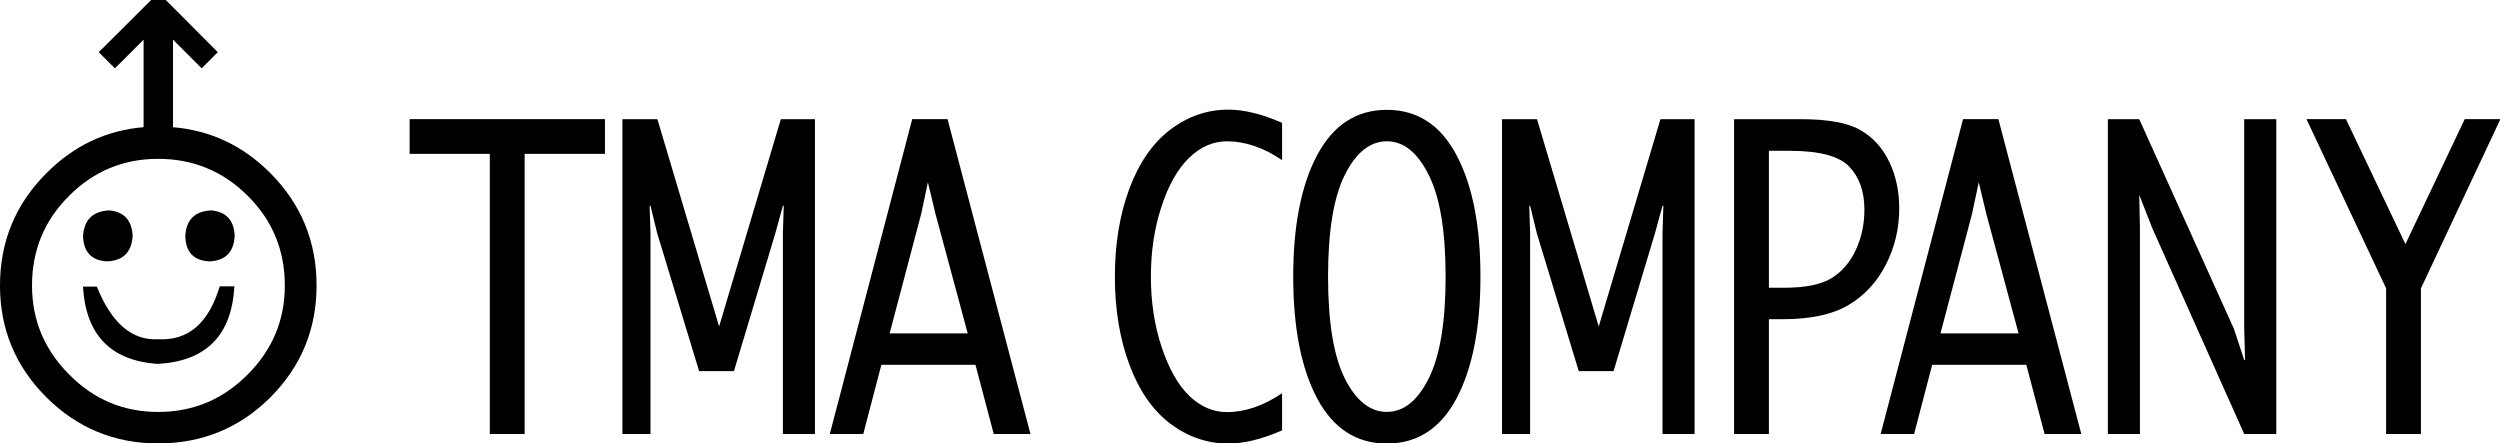 <?xml version="1.0" encoding="UTF-8" standalone="no"?>
<!-- Created with Inkscape (http://www.inkscape.org/) -->

<svg
   width="240.185mm"
   height="42.599mm"
   viewBox="0 0 240.185 42.599"
   version="1.1"
   id="svg1"
   xmlns="http://www.w3.org/2000/svg"
   xmlns:svg="http://www.w3.org/2000/svg">
  <defs
     id="defs1" />
  <g
     id="layer1"
     transform="translate(-5.96,-25.215)">
    <g
       id="text9"
       style="font-size:36.787px;font-family:Menlo;-inkscape-font-specification:Menlo;letter-spacing:-0.05px;word-spacing:-15.875px;stroke-width:0.276"
       transform="scale(0.922,1.085)"
       aria-label="TMA COMPANY">
      <path
         style="font-family:Monaco;-inkscape-font-specification:Monaco"
         d="M 57.503,61.669 V 36.863 h -8.353 v -3.072 h 20.351 v 3.072 H 61.132 V 61.669 Z m 16.745,0 H 71.32 V 33.792 h 3.646 l 6.431,18.358 6.431,-18.358 h 3.557 V 61.669 H 88.043 V 43.905 l 0.09,-2.443 h -0.09 L 87.253,43.905 82.942,56.101 H 79.313 L 74.949,43.905 74.248,41.462 h -0.09 l 0.09,2.443 z m 22.169,0 h -3.485 l 8.586,-27.878 h 3.682 l 8.64,27.878 h -3.826 l -1.904,-6.125 h -9.807 z m 2.748,-8.909 h 8.137 L 103.944,42.18 103.153,39.378 102.453,42.18 Z"
         id="path1" />
      <path
         style="font-family:Monaco;-inkscape-font-specification:Monaco;letter-spacing:-2.646px"
         d="m 140.059,61.346 q -3.125,1.168 -5.604,1.168 -3.269,0 -6.017,-1.742 -2.748,-1.76 -4.275,-5.209 -1.527,-3.467 -1.527,-7.832 0,-4.329 1.509,-7.778 1.509,-3.449 4.257,-5.227 2.748,-1.778 6.053,-1.778 2.479,0 5.604,1.168 v 3.305 q -2.892,-1.671 -5.748,-1.671 -2.155,0 -3.952,1.473 -1.778,1.473 -2.874,4.329 -1.096,2.838 -1.096,6.179 0,3.395 1.132,6.269 1.132,2.874 2.892,4.311 1.76,1.419 3.898,1.419 2.838,0 5.748,-1.671 z"
         id="path2" />
      <path
         style="font-family:Monaco;-inkscape-font-specification:Monaco"
         d="m 150.975,62.514 q -4.742,0 -7.257,-3.988 -2.497,-4.006 -2.497,-10.795 0,-6.772 2.497,-10.76 2.515,-4.006 7.257,-4.006 4.76,0 7.257,4.006 2.497,3.988 2.497,10.76 0,6.79 -2.497,10.795 -2.497,3.988 -7.257,3.988 z m 0,-2.802 q 2.623,0 4.365,-2.964 1.76,-2.982 1.76,-9.017 0,-6.035 -1.76,-8.999 -1.742,-2.982 -4.365,-2.982 -2.623,0 -4.383,2.982 -1.742,2.964 -1.742,8.999 0,6.035 1.742,9.017 1.76,2.964 4.383,2.964 z m 14.93,1.958 h -2.928 V 33.792 h 3.646 l 6.431,18.358 6.431,-18.358 h 3.557 V 61.669 h -3.341 V 43.905 l 0.09,-2.443 h -0.09 l -0.79,2.443 -4.311,12.197 h -3.628 l -4.365,-12.197 -0.701,-2.443 h -0.09 l 0.09,2.443 z"
         id="path3" />
      <path
         style="font-family:Monaco;-inkscape-font-specification:Monaco;letter-spacing:-4.233px"
         d="M 190.787,51.503 V 61.669 h -3.628 V 33.792 h 6.934 q 4.275,0 6.233,0.97 1.958,0.952 3,2.802 1.042,1.85 1.042,4.131 0,2.676 -1.401,4.994 -1.401,2.317 -3.916,3.575 -2.497,1.239 -6.79,1.239 z m 0,-2.784 h 1.563 q 3.359,0 4.994,-0.862 1.635,-0.88 2.515,-2.515 0.88,-1.635 0.88,-3.539 0,-2.407 -1.581,-3.808 -1.563,-1.401 -6.197,-1.401 H 190.787 Z"
         id="path4" />
      <path
         style="font-family:Monaco;-inkscape-font-specification:Monaco;letter-spacing:-0.071px"
         d="m 205.917,61.669 h -3.485 l 8.586,-27.878 h 3.682 l 8.64,27.878 h -3.826 l -1.904,-6.125 h -9.807 z m 2.748,-8.909 h 8.137 L 213.443,42.18 212.653,39.378 211.953,42.18 Z"
         id="path5" />
      <path
         style="font-family:Monaco;-inkscape-font-specification:Monaco"
         d="m 229.448,61.669 h -3.341 V 33.792 h 3.269 l 9.861,18.555 1.078,2.766 h 0.09 l -0.09,-2.766 V 33.792 h 3.341 V 61.669 h -3.341 l -9.592,-18.25 -1.347,-2.928 0.072,2.892 z m 25.654,0 V 48.772 l -8.299,-14.981 h 4.113 l 6.197,11.065 6.179,-11.065 h 3.718 l -8.281,14.981 v 12.897 z"
         id="path6" />
    </g>
    <g
       id="g9"
       transform="translate(-19.342,-31.649)">
      <path
         id="text1"
         style="font-size:35.278px;font-family:Menlo;-inkscape-font-specification:Menlo;white-space:pre;inline-size:47.085;stroke-width:0.265"
         d="m 69.328,19.648 -3.324,3.313 1.025,1.025 1.821,-1.821 v 5.559 c -2.373,0.199 -4.431,1.172 -6.172,2.923 -1.964,1.964 -2.946,4.341 -2.946,7.132 0,2.768 0.982,5.133 2.946,7.097 1.964,1.952 4.33,2.928 7.097,2.928 2.791,0 5.168,-0.976 7.131,-2.928 1.952,-1.964 2.928,-4.329 2.928,-7.097 0,-2.791 -0.976,-5.168 -2.928,-7.132 -1.739,-1.749 -3.802,-2.722 -6.189,-2.922 v -5.56 l 1.821,1.821 1.025,-1.025 -3.302,-3.313 z m 0.447,10.086 c 2.216,0 4.111,0.781 5.684,2.343 1.573,1.562 2.36,3.463 2.36,5.702 0,2.193 -0.787,4.077 -2.36,5.65 -1.573,1.585 -3.468,2.377 -5.684,2.377 -2.205,0 -4.088,-0.792 -5.65,-2.377 -1.573,-1.573 -2.36,-3.457 -2.36,-5.65 0,-2.239 0.787,-4.14 2.36,-5.702 1.562,-1.562 3.445,-2.343 5.65,-2.343 z m -3.118,3.273 c -1.045,0.057 -1.596,0.608 -1.653,1.653 0.046,1.011 0.557,1.539 1.533,1.585 1.022,-0.046 1.562,-0.591 1.619,-1.636 -0.057,-0.988 -0.557,-1.521 -1.499,-1.602 z m 6.477,0 c -1.045,0.057 -1.59,0.608 -1.636,1.653 0.034,1.011 0.545,1.539 1.533,1.585 1.022,-0.046 1.556,-0.591 1.602,-1.636 -0.046,-0.988 -0.546,-1.521 -1.499,-1.602 z m 0.551,4.823 c -0.701,2.343 -2.004,3.462 -3.91,3.359 -1.665,0.092 -2.963,-1.022 -3.893,-3.342 h -0.878 c 0.172,3.055 1.745,4.691 4.72,4.909 3.089,-0.161 4.72,-1.803 4.892,-4.927 z"
         transform="matrix(1.513,0,0,1.513,-65.073,27.137)" />
    </g>
  </g>
</svg>
